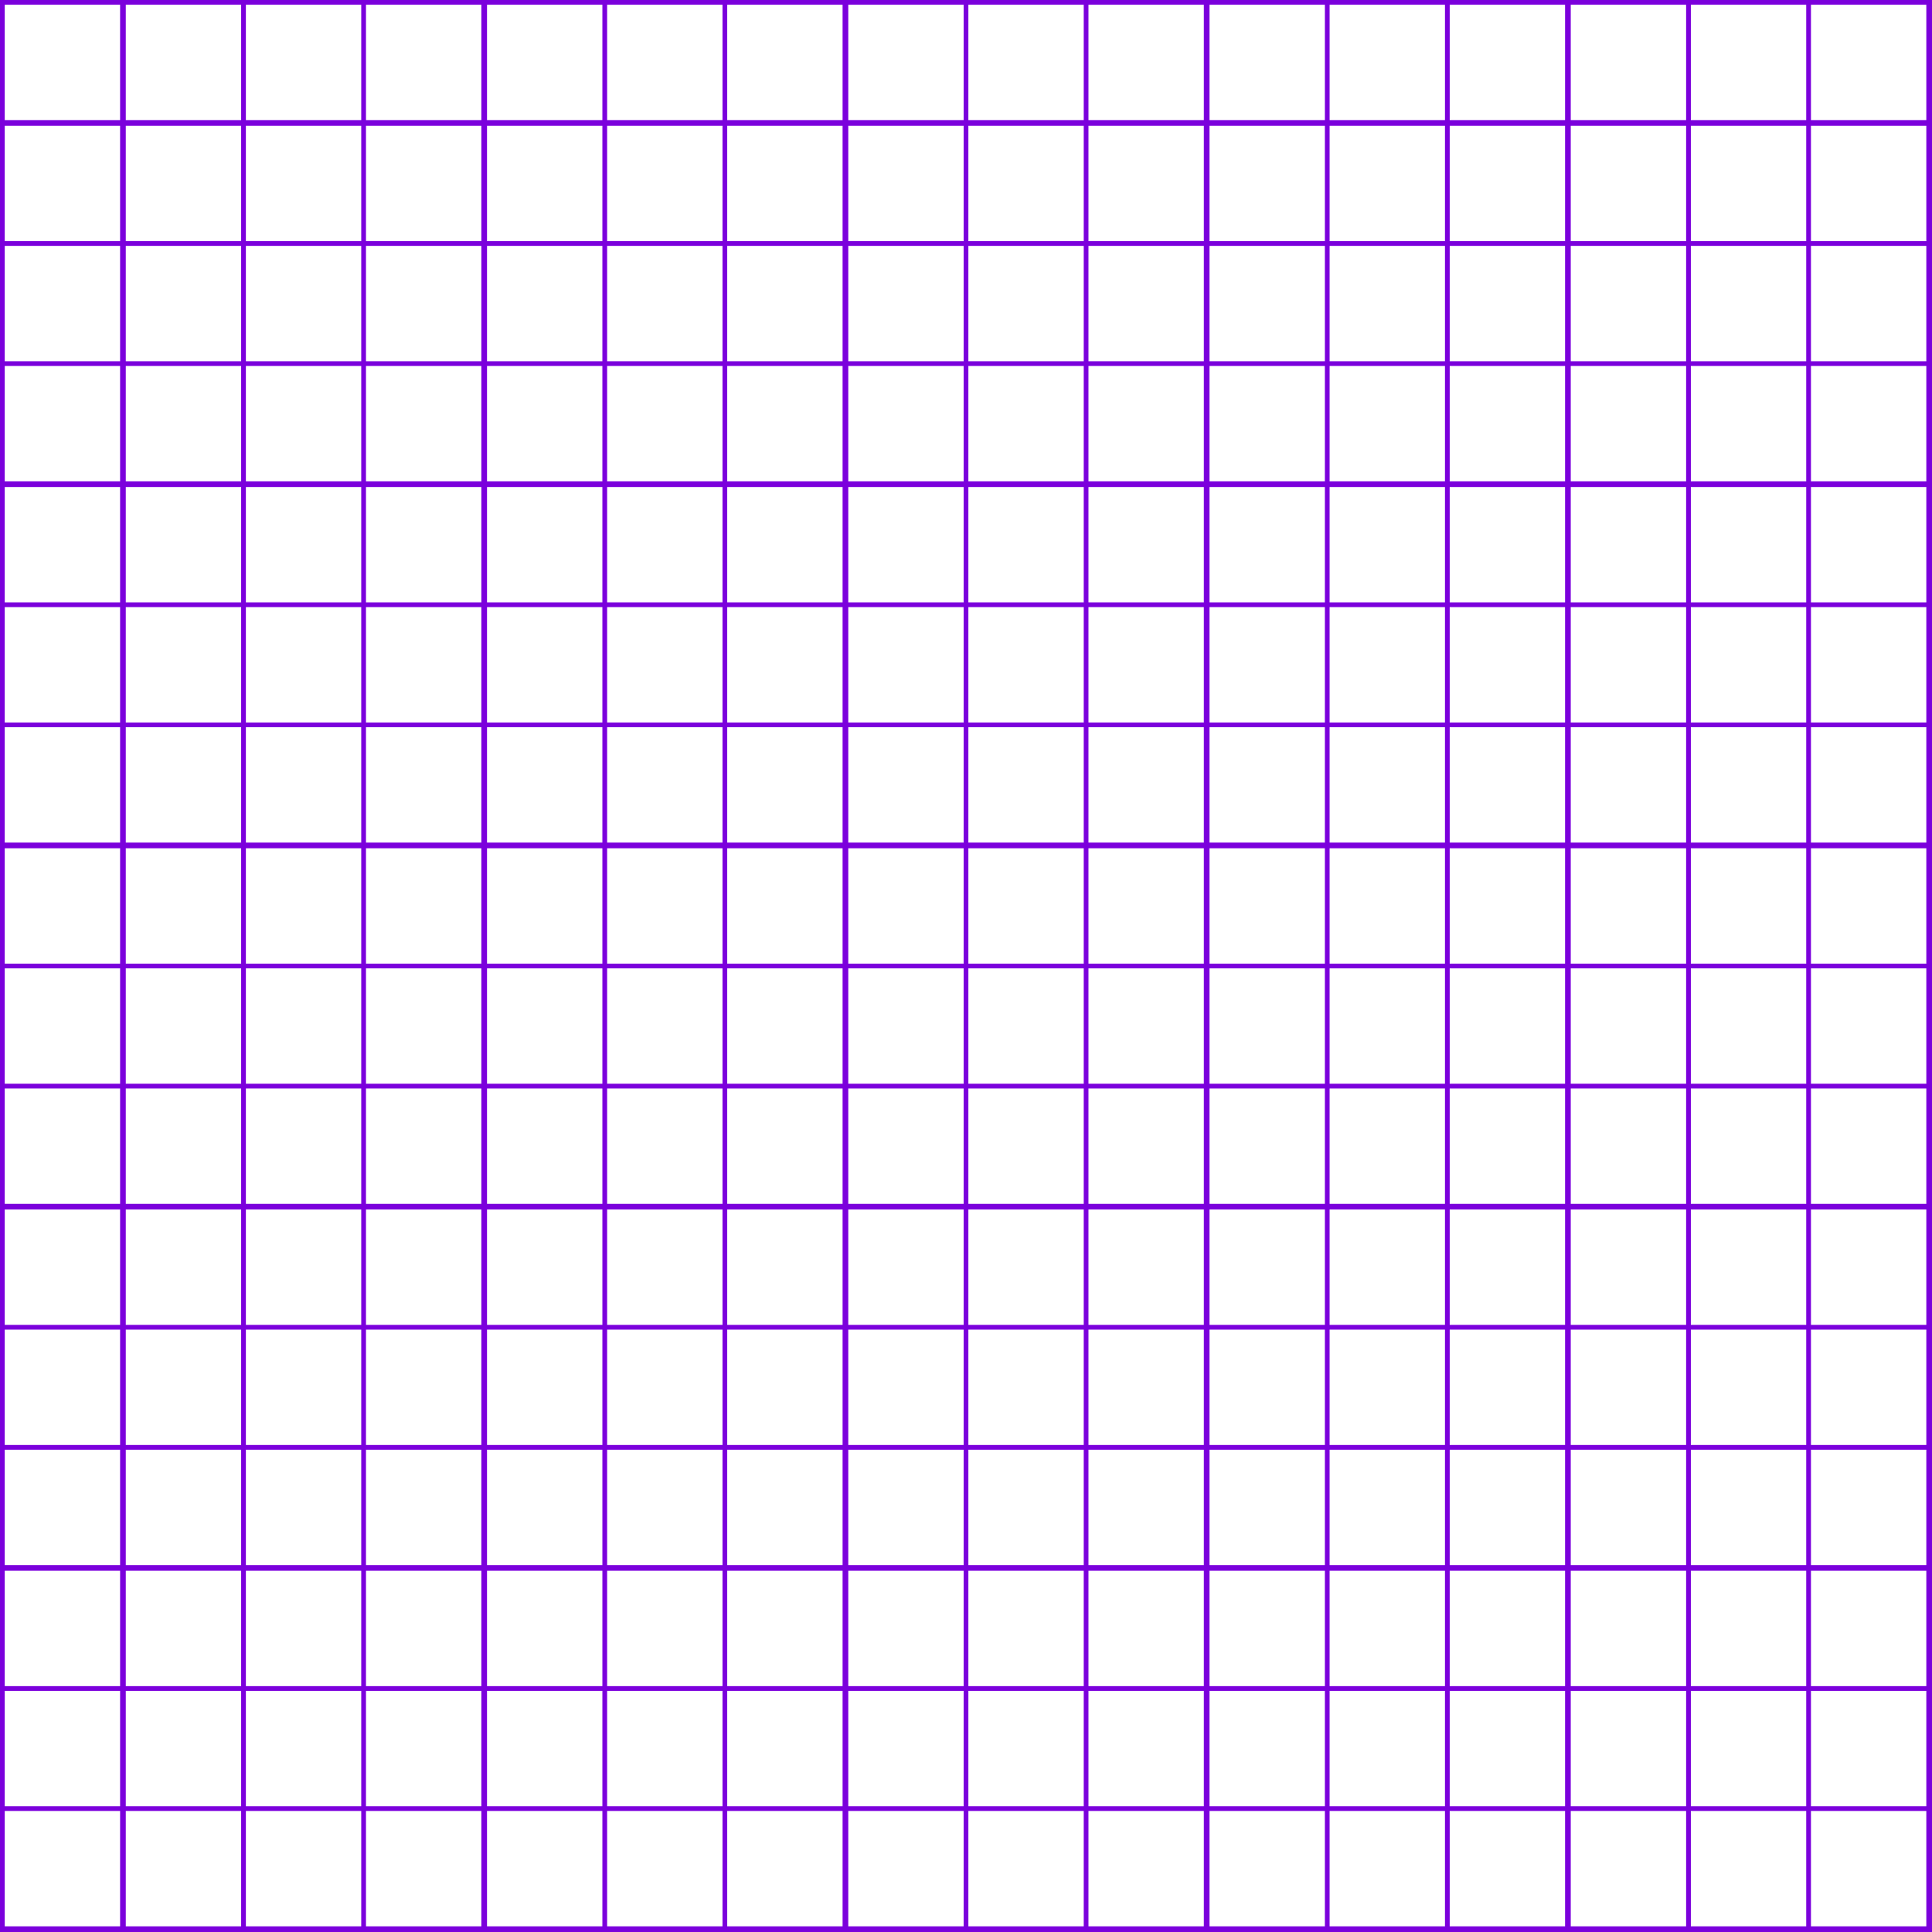 <?xml version="1.0" encoding="UTF-8"?> <svg xmlns="http://www.w3.org/2000/svg" width="746" height="746" viewBox="0 0 746 746" fill="none"> <g clip-path="url(#clip0_199_24)"> <path d="M0 0V746H746V0H0ZM743.809 46.374H699.261V1.826H743.809V46.374ZM373.913 325.348V280.8H418.461V325.348H373.913ZM418.461 327.539V372.087H373.913V327.539H418.461ZM372.087 325.348H327.539V280.8H372.087V325.348ZM372.087 327.539V372.087H327.539V327.539H372.087ZM325.348 372.087H280.8V327.539H325.348V372.087ZM325.348 373.913V418.461H280.8V373.913H325.348ZM327.539 373.913H372.087V418.461H327.539V373.913ZM372.087 420.287V464.835H327.539V420.287H372.087ZM373.913 420.287H418.461V464.835H373.913V420.287ZM373.913 418.461V373.913H418.461V418.461H373.913ZM420.287 373.913H464.835V418.461H420.287V373.913ZM420.287 372.087V327.539H464.835V372.087H420.287ZM420.287 325.348V280.8H464.835V325.348H420.287ZM420.287 278.974V234.426H464.835V278.974H420.287ZM418.461 278.974H373.913V234.426H418.461V278.974ZM372.087 278.974H327.539V234.426H372.087V278.974ZM325.348 278.974H280.8V234.426H325.348V278.974ZM325.348 280.8V325.348H280.8V280.8H325.348ZM278.974 325.348H234.426V280.8H278.974V325.348ZM278.974 327.539V372.087H234.426V327.539H278.974ZM278.974 373.913V418.461H234.426V373.913H278.974ZM278.974 420.287V464.835H234.426V420.287H278.974ZM280.8 420.287H325.348V464.835H280.8V420.287ZM325.348 467.026V511.574H280.8V467.026H325.348ZM327.539 467.026H372.087V511.574H327.539V467.026ZM373.913 467.026H418.461V511.574H373.913V467.026ZM420.287 467.026H464.835V511.574H420.287V467.026ZM420.287 464.835V420.287H464.835V464.835H420.287ZM467.026 420.287H511.574V464.835H467.026V420.287ZM467.026 418.461V373.913H511.574V418.461H467.026ZM467.026 372.087V327.539H511.574V372.087H467.026ZM467.026 325.348V280.8H511.574V325.348H467.026ZM467.026 278.974V234.426H511.574V278.974H467.026ZM467.026 232.6V188.052H511.574V232.6H467.026ZM464.835 232.6H420.287V188.052H464.835V232.6ZM418.461 232.6H373.913V188.052H418.461V232.6ZM372.087 232.6H327.539V188.052H372.087V232.6ZM325.348 232.6H280.8V188.052H325.348V232.6ZM278.974 232.6H234.426V188.052H278.974V232.6ZM278.974 234.426V278.974H234.426V234.426H278.974ZM232.6 278.974H188.052V234.426H232.6V278.974ZM232.6 280.8V325.348H188.052V280.8H232.6ZM232.6 327.539V372.087H188.052V327.539H232.6ZM232.6 373.913V418.461H188.052V373.913H232.6ZM232.6 420.287V464.835H188.052V420.287H232.6ZM232.6 467.026V511.574H188.052V467.026H232.6ZM234.426 467.026H278.974V511.574H234.426V467.026ZM278.974 513.4V557.948H234.426V513.4H278.974ZM280.8 513.4H325.348V557.948H280.8V513.4ZM327.539 513.4H372.087V557.948H327.539V513.4ZM373.913 513.4H418.461V557.948H373.913V513.4ZM420.287 513.4H464.835V557.948H420.287V513.4ZM467.026 513.4H511.574V557.948H467.026V513.4ZM467.026 511.574V467.026H511.574V511.574H467.026ZM513.4 467.026H557.948V511.574H513.4V467.026ZM513.4 464.835V420.287H557.948V464.835H513.4ZM513.4 418.461V373.913H557.948V418.461H513.4ZM513.4 372.087V327.539H557.948V372.087H513.4ZM513.4 325.348V280.8H557.948V325.348H513.4ZM513.4 278.974V234.426H557.948V278.974H513.4ZM513.4 232.6V188.052H557.948V232.6H513.4ZM513.4 185.861V141.313H557.948V185.861H513.4ZM511.574 185.861H467.026V141.313H511.574V185.861ZM464.835 185.861H420.287V141.313H464.835V185.861ZM418.461 185.861H373.913V141.313H418.461V185.861ZM372.087 185.861H327.539V141.313H372.087V185.861ZM325.348 185.861H280.8V141.313H325.348V185.861ZM278.974 185.861H234.426V141.313H278.974V185.861ZM232.6 185.861H188.052V141.313H232.6V185.861ZM232.6 188.052V232.6H188.052V188.052H232.6ZM185.861 232.6H141.313V188.052H185.861V232.6ZM185.861 234.426V278.974H141.313V234.426H185.861ZM185.861 280.8V325.348H141.313V280.8H185.861ZM185.861 327.539V372.087H141.313V327.539H185.861ZM185.861 373.913V418.461H141.313V373.913H185.861ZM185.861 420.287V464.835H141.313V420.287H185.861ZM185.861 467.026V511.574H141.313V467.026H185.861ZM185.861 513.4V557.948H141.313V513.4H185.861ZM188.052 513.4H232.6V557.948H188.052V513.4ZM232.6 559.774V604.322H188.052V559.774H232.6ZM234.426 559.774H278.974V604.322H234.426V559.774ZM280.8 559.774H325.348V604.322H280.8V559.774ZM327.539 559.774H372.087V604.322H327.539V559.774ZM373.913 559.774H418.461V604.322H373.913V559.774ZM420.287 559.774H464.835V604.322H420.287V559.774ZM467.026 559.774H511.574V604.322H467.026V559.774ZM513.4 559.774H557.948V604.322H513.4V559.774ZM513.4 557.948V513.4H557.948V557.948H513.4ZM559.774 513.4H604.322V557.948H559.774V513.4ZM559.774 511.574V467.026H604.322V511.574H559.774ZM559.774 464.835V420.287H604.322V464.835H559.774ZM559.774 418.461V373.913H604.322V418.461H559.774ZM559.774 372.087V327.539H604.322V372.087H559.774ZM559.774 325.348V280.8H604.322V325.348H559.774ZM559.774 278.974V234.426H604.322V278.974H559.774ZM559.774 232.6V188.052H604.322V232.6H559.774ZM559.774 185.861V141.313H604.322V185.861H559.774ZM559.774 139.487V94.939H604.322V139.487H559.774ZM557.948 139.487H513.4V94.939H557.948V139.487ZM511.574 139.487H467.026V94.939H511.574V139.487ZM464.835 139.487H420.287V94.939H464.835V139.487ZM418.461 139.487H373.913V94.939H418.461V139.487ZM372.087 139.487H327.539V94.939H372.087V139.487ZM325.348 139.487H280.8V94.939H325.348V139.487ZM278.974 139.487H234.426V94.939H278.974V139.487ZM232.6 139.487H188.052V94.939H232.6V139.487ZM185.861 139.487H141.313V94.939H185.861V139.487ZM185.861 141.313V185.861H141.313V141.313H185.861ZM139.487 185.861H94.939V141.313H139.487V185.861ZM139.487 188.052V232.6H94.939V188.052H139.487ZM139.487 234.426V278.974H94.939V234.426H139.487ZM139.487 280.8V325.348H94.939V280.8H139.487ZM139.487 327.539V372.087H94.939V327.539H139.487ZM139.487 373.913V418.461H94.939V373.913H139.487ZM139.487 420.287V464.835H94.939V420.287H139.487ZM139.487 467.026V511.574H94.939V467.026H139.487ZM139.487 513.4V557.948H94.939V513.4H139.487ZM139.487 559.774V604.322H94.939V559.774H139.487ZM141.313 559.774H185.861V604.322H141.313V559.774ZM185.861 606.513V651.061H141.313V606.513H185.861ZM188.052 606.513H232.6V651.061H188.052V606.513ZM234.426 606.513H278.974V651.061H234.426V606.513ZM280.8 606.513H325.348V651.061H280.8V606.513ZM327.539 606.513H372.087V651.061H327.539V606.513ZM373.913 606.513H418.461V651.061H373.913V606.513ZM420.287 606.513H464.835V651.061H420.287V606.513ZM467.026 606.513H511.574V651.061H467.026V606.513ZM513.4 606.513H557.948V651.061H513.4V606.513ZM559.774 606.513H604.322V651.061H559.774V606.513ZM559.774 604.322V559.774H604.322V604.322H559.774ZM606.513 559.774H651.061V604.322H606.513V559.774ZM606.513 557.948V513.4H651.061V557.948H606.513ZM606.513 511.574V467.026H651.061V511.574H606.513ZM606.513 464.835V420.287H651.061V464.835H606.513ZM606.513 418.461V373.913H651.061V418.461H606.513ZM606.513 372.087V327.539H651.061V372.087H606.513ZM606.513 325.348V280.8H651.061V325.348H606.513ZM606.513 278.974V234.426H651.061V278.974H606.513ZM606.513 232.6V188.052H651.061V232.6H606.513ZM606.513 185.861V141.313H651.061V185.861H606.513ZM606.513 139.487V94.939H651.061V139.487H606.513ZM606.513 93.113V48.565H651.061V93.113H606.513ZM604.322 93.113H559.774V48.565H604.322V93.113ZM557.948 93.113H513.4V48.565H557.948V93.113ZM511.574 93.113H467.026V48.565H511.574V93.113ZM464.835 93.113H420.287V48.565H464.835V93.113ZM418.461 93.113H373.913V48.565H418.461V93.113ZM372.087 93.113H327.539V48.565H372.087V93.113ZM325.348 93.113H280.8V48.565H325.348V93.113ZM278.974 93.113H234.426V48.565H278.974V93.113ZM232.6 93.113H188.052V48.565H232.6V93.113ZM185.861 93.113H141.313V48.565H185.861V93.113ZM139.487 93.113H94.939V48.565H139.487V93.113ZM139.487 94.939V139.487H94.939V94.939H139.487ZM93.113 139.487H48.565V94.939H93.113V139.487ZM93.113 141.313V185.861H48.565V141.313H93.113ZM93.113 188.052V232.6H48.565V188.052H93.113ZM93.113 234.426V278.974H48.565V234.426H93.113ZM93.113 280.8V325.348H48.565V280.8H93.113ZM93.113 327.539V372.087H48.565V327.539H93.113ZM93.113 373.913V418.461H48.565V373.913H93.113ZM93.113 420.287V464.835H48.565V420.287H93.113ZM93.113 467.026V511.574H48.565V467.026H93.113ZM93.113 513.4V557.948H48.565V513.4H93.113ZM93.113 559.774V604.322H48.565V559.774H93.113ZM93.113 606.513V651.061H48.565V606.513H93.113ZM94.939 606.513H139.487V651.061H94.939V606.513ZM139.487 652.887V697.435H94.939V652.887H139.487ZM141.313 652.887H185.861V697.435H141.313V652.887ZM188.052 652.887H232.6V697.435H188.052V652.887ZM234.426 652.887H278.974V697.435H234.426V652.887ZM280.8 652.887H325.348V697.435H280.8V652.887ZM327.539 652.887H372.087V697.435H327.539V652.887ZM373.913 652.887H418.461V697.435H373.913V652.887ZM420.287 652.887H464.835V697.435H420.287V652.887ZM467.026 652.887H511.574V697.435H467.026V652.887ZM513.4 652.887H557.948V697.435H513.4V652.887ZM559.774 652.887H604.322V697.435H559.774V652.887ZM606.513 652.887H651.061V697.435H606.513V652.887ZM606.513 651.061V606.513H651.061V651.061H606.513ZM652.887 606.513H697.435V651.061H652.887V606.513ZM652.887 604.322V559.774H697.435V604.322H652.887ZM652.887 557.948V513.4H697.435V557.948H652.887ZM652.887 511.574V467.026H697.435V511.574H652.887ZM652.887 464.835V420.287H697.435V464.835H652.887ZM652.887 418.461V373.913H697.435V418.461H652.887ZM652.887 372.087V327.539H697.435V372.087H652.887ZM652.887 325.348V280.8H697.435V325.348H652.887ZM652.887 278.974V234.426H697.435V278.974H652.887ZM652.887 232.6V188.052H697.435V232.6H652.887ZM652.887 185.861V141.313H697.435V185.861H652.887ZM652.887 139.487V94.939H697.435V139.487H652.887ZM652.887 93.113V48.565H697.435V93.113H652.887ZM652.887 46.374V1.826H697.435V46.374H652.887ZM651.061 46.374H606.513V1.826H651.061V46.374ZM604.322 46.374H559.774V1.826H604.322V46.374ZM557.948 46.374H513.4V1.826H557.948V46.374ZM511.574 46.374H467.026V1.826H511.574V46.374ZM464.835 46.374H420.287V1.826H464.835V46.374ZM418.461 46.374H373.913V1.826H418.461V46.374ZM372.087 46.374H327.539V1.826H372.087V46.374ZM325.348 46.374H280.8V1.826H325.348V46.374ZM278.974 46.374H234.426V1.826H278.974V46.374ZM232.6 46.374H188.052V1.826H232.6V46.374ZM185.861 46.374H141.313V1.826H185.861V46.374ZM139.487 46.374H94.939V1.826H139.487V46.374ZM93.113 46.374H48.565V1.826H93.113V46.374ZM93.113 48.565V93.113H48.565V48.565H93.113ZM46.374 93.113H1.826V48.565H46.374V93.113ZM46.374 94.939V139.487H1.826V94.939H46.374ZM46.374 141.313V185.861H1.826V141.313H46.374ZM46.374 188.052V232.6H1.826V188.052H46.374ZM46.374 234.426V278.974H1.826V234.426H46.374ZM46.374 280.8V325.348H1.826V280.8H46.374ZM46.374 327.539V372.087H1.826V327.539H46.374ZM46.374 373.913V418.461H1.826V373.913H46.374ZM46.374 420.287V464.835H1.826V420.287H46.374ZM46.374 467.026V511.574H1.826V467.026H46.374ZM46.374 513.4V557.948H1.826V513.4H46.374ZM46.374 559.774V604.322H1.826V559.774H46.374ZM46.374 606.513V651.061H1.826V606.513H46.374ZM46.374 652.887V697.435H1.826V652.887H46.374ZM48.565 652.887H93.113V697.435H48.565V652.887ZM93.113 699.261V743.809H48.565V699.261H93.113ZM94.939 699.261H139.487V743.809H94.939V699.261ZM141.313 699.261H185.861V743.809H141.313V699.261ZM188.052 699.261H232.6V743.809H188.052V699.261ZM234.426 699.261H278.974V743.809H234.426V699.261ZM280.8 699.261H325.348V743.809H280.8V699.261ZM327.539 699.261H372.087V743.809H327.539V699.261ZM373.913 699.261H418.461V743.809H373.913V699.261ZM420.287 699.261H464.835V743.809H420.287V699.261ZM467.026 699.261H511.574V743.809H467.026V699.261ZM513.4 699.261H557.948V743.809H513.4V699.261ZM559.774 699.261H604.322V743.809H559.774V699.261ZM606.513 699.261H651.061V743.809H606.513V699.261ZM652.887 699.261H697.435V743.809H652.887V699.261ZM652.887 697.435V652.887H697.435V697.435H652.887ZM699.261 652.887H743.809V697.435H699.261V652.887ZM699.261 651.061V606.513H743.809V651.061H699.261ZM699.261 604.322V559.774H743.809V604.322H699.261ZM699.261 557.948V513.4H743.809V557.948H699.261ZM699.261 511.574V467.026H743.809V511.574H699.261ZM699.261 464.835V420.287H743.809V464.835H699.261ZM699.261 418.461V373.913H743.809V418.461H699.261ZM699.261 372.087V327.539H743.809V372.087H699.261ZM699.261 325.348V280.8H743.809V325.348H699.261ZM699.261 278.974V234.426H743.809V278.974H699.261ZM699.261 232.6V188.052H743.809V232.6H699.261ZM699.261 185.861V141.313H743.809V185.861H699.261ZM699.261 139.487V94.939H743.809V139.487H699.261ZM699.261 93.113V48.565H743.809V93.113H699.261ZM46.374 1.826V46.374H1.826V1.826H46.374ZM1.826 699.261H46.374V743.809H1.826V699.261ZM699.261 743.809V699.261H743.809V743.809H699.261Z" fill="#7B00DC"></path> </g> <defs> <clipPath id="clip0_199_24"> <rect width="746" height="746" fill="white"></rect> </clipPath> </defs> </svg> 